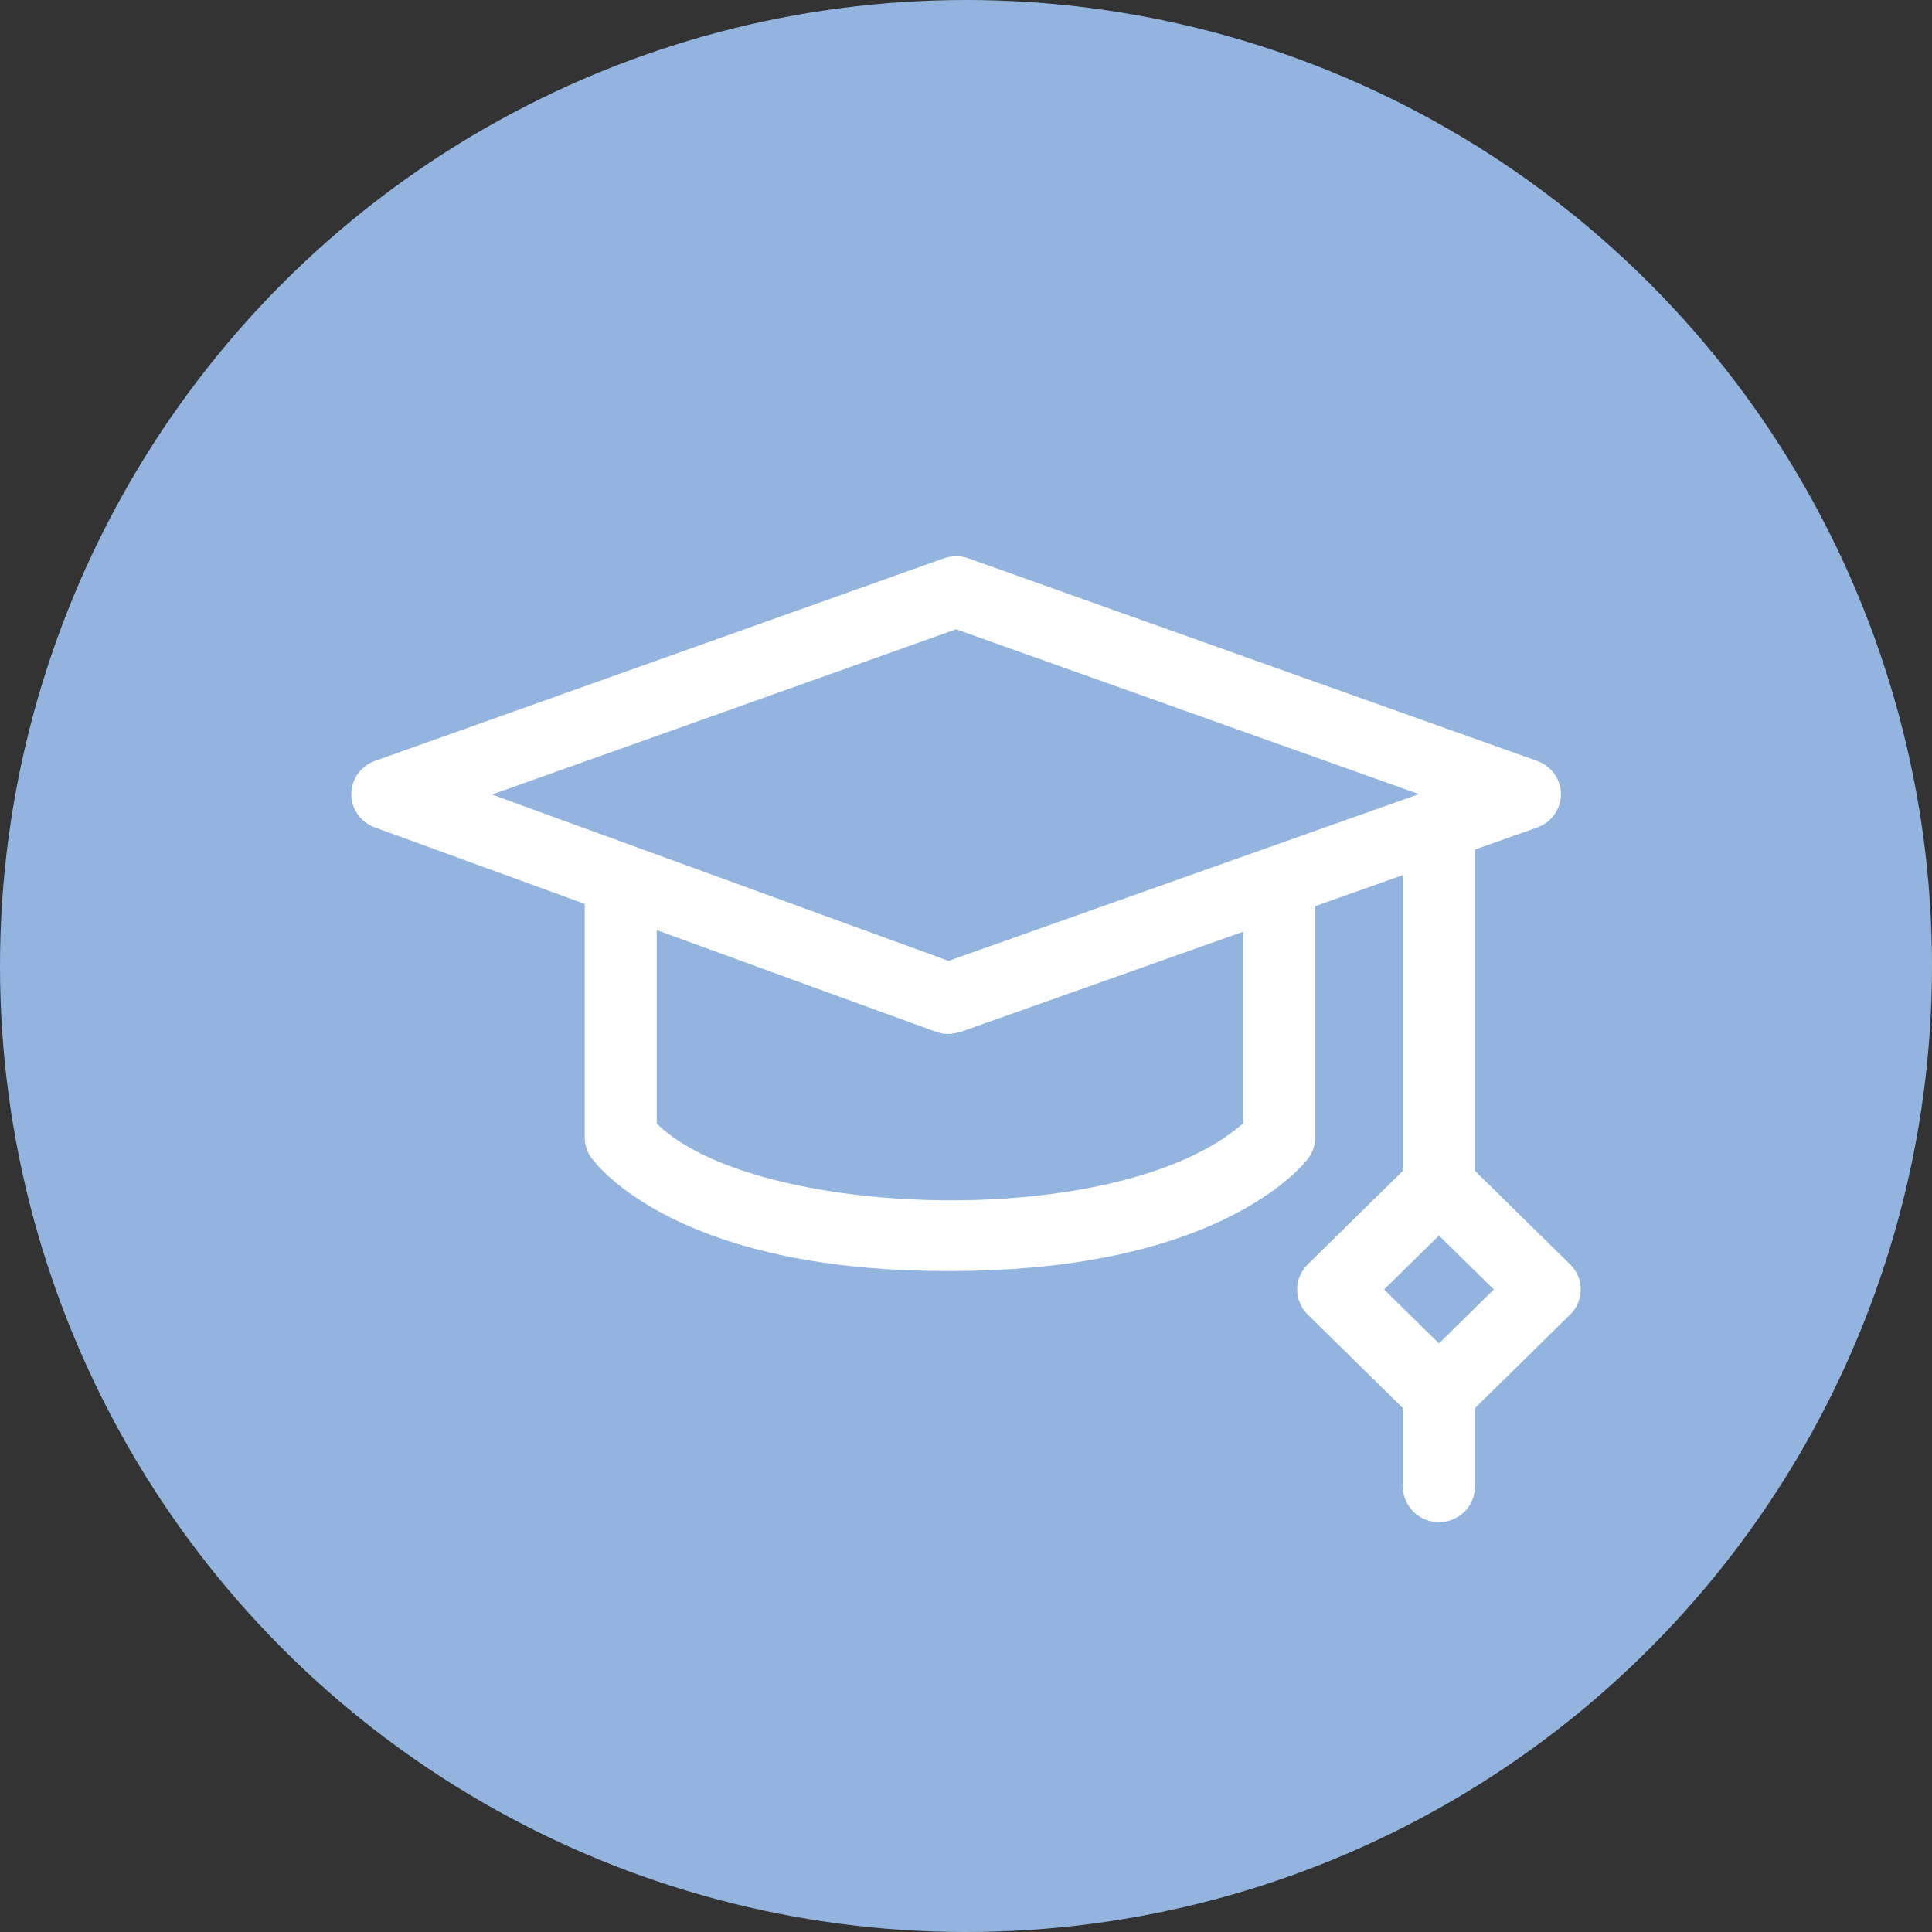<?xml version="1.0" encoding="UTF-8"?>
<svg xmlns="http://www.w3.org/2000/svg" width="66" height="66" viewBox="0 0 66 66" fill="none">
  <rect x="0" y="0" width="66" height="66" fill="#333333" stroke="none"/>
  <circle cx="33" cy="33" r="33" fill="#93B4DE"></circle>
  <g clip-path="url(#clip0_647_1421)">
    <path d="M53.64 43.196L50.386 39.996V29.022L52.51 28.27C52.998 28.097 53.323 27.642 53.323 27.132C53.323 26.622 52.999 26.167 52.512 25.994L33.08 19.073C32.81 18.977 32.513 18.977 32.243 19.073L12.811 25.993C12.326 26.166 12.002 26.619 12 27.127C11.998 27.634 12.319 28.089 12.803 28.266L19.974 30.878V38.852C19.974 39.1 20.051 39.341 20.195 39.544C20.274 39.656 21.024 40.663 22.944 41.613C25.369 42.813 28.55 43.422 32.398 43.422C36.246 43.422 39.44 42.815 41.9 41.617C43.838 40.672 44.613 39.676 44.695 39.566C44.849 39.358 44.931 39.109 44.931 38.852V30.956L47.926 29.894V39.996L44.672 43.196C44.442 43.422 44.312 43.731 44.312 44.051C44.312 44.371 44.442 44.679 44.672 44.906L47.926 48.105V50.789C47.926 51.457 48.477 52 49.156 52C49.835 52 50.386 51.457 50.386 50.789V48.105L53.64 44.906C54.121 44.433 54.121 43.668 53.64 43.195V43.196ZM32.662 21.497L48.473 27.128L32.404 32.825L16.808 27.143L32.662 21.497ZM42.471 38.37C38.266 42.092 25.767 41.665 22.435 38.382V31.774L31.971 35.248C32.121 35.271 32.265 35.4 32.815 35.252L42.471 31.828V38.369V38.37ZM49.157 45.893L47.283 44.051L49.157 42.208L51.031 44.051L49.157 45.893Z" fill="white"></path>
  </g>
  <defs>
    <clipPath id="clip0_647_1421">
      <rect width="42" height="33" fill="white" transform="translate(12 19)"></rect>
    </clipPath>
  </defs>
</svg>
